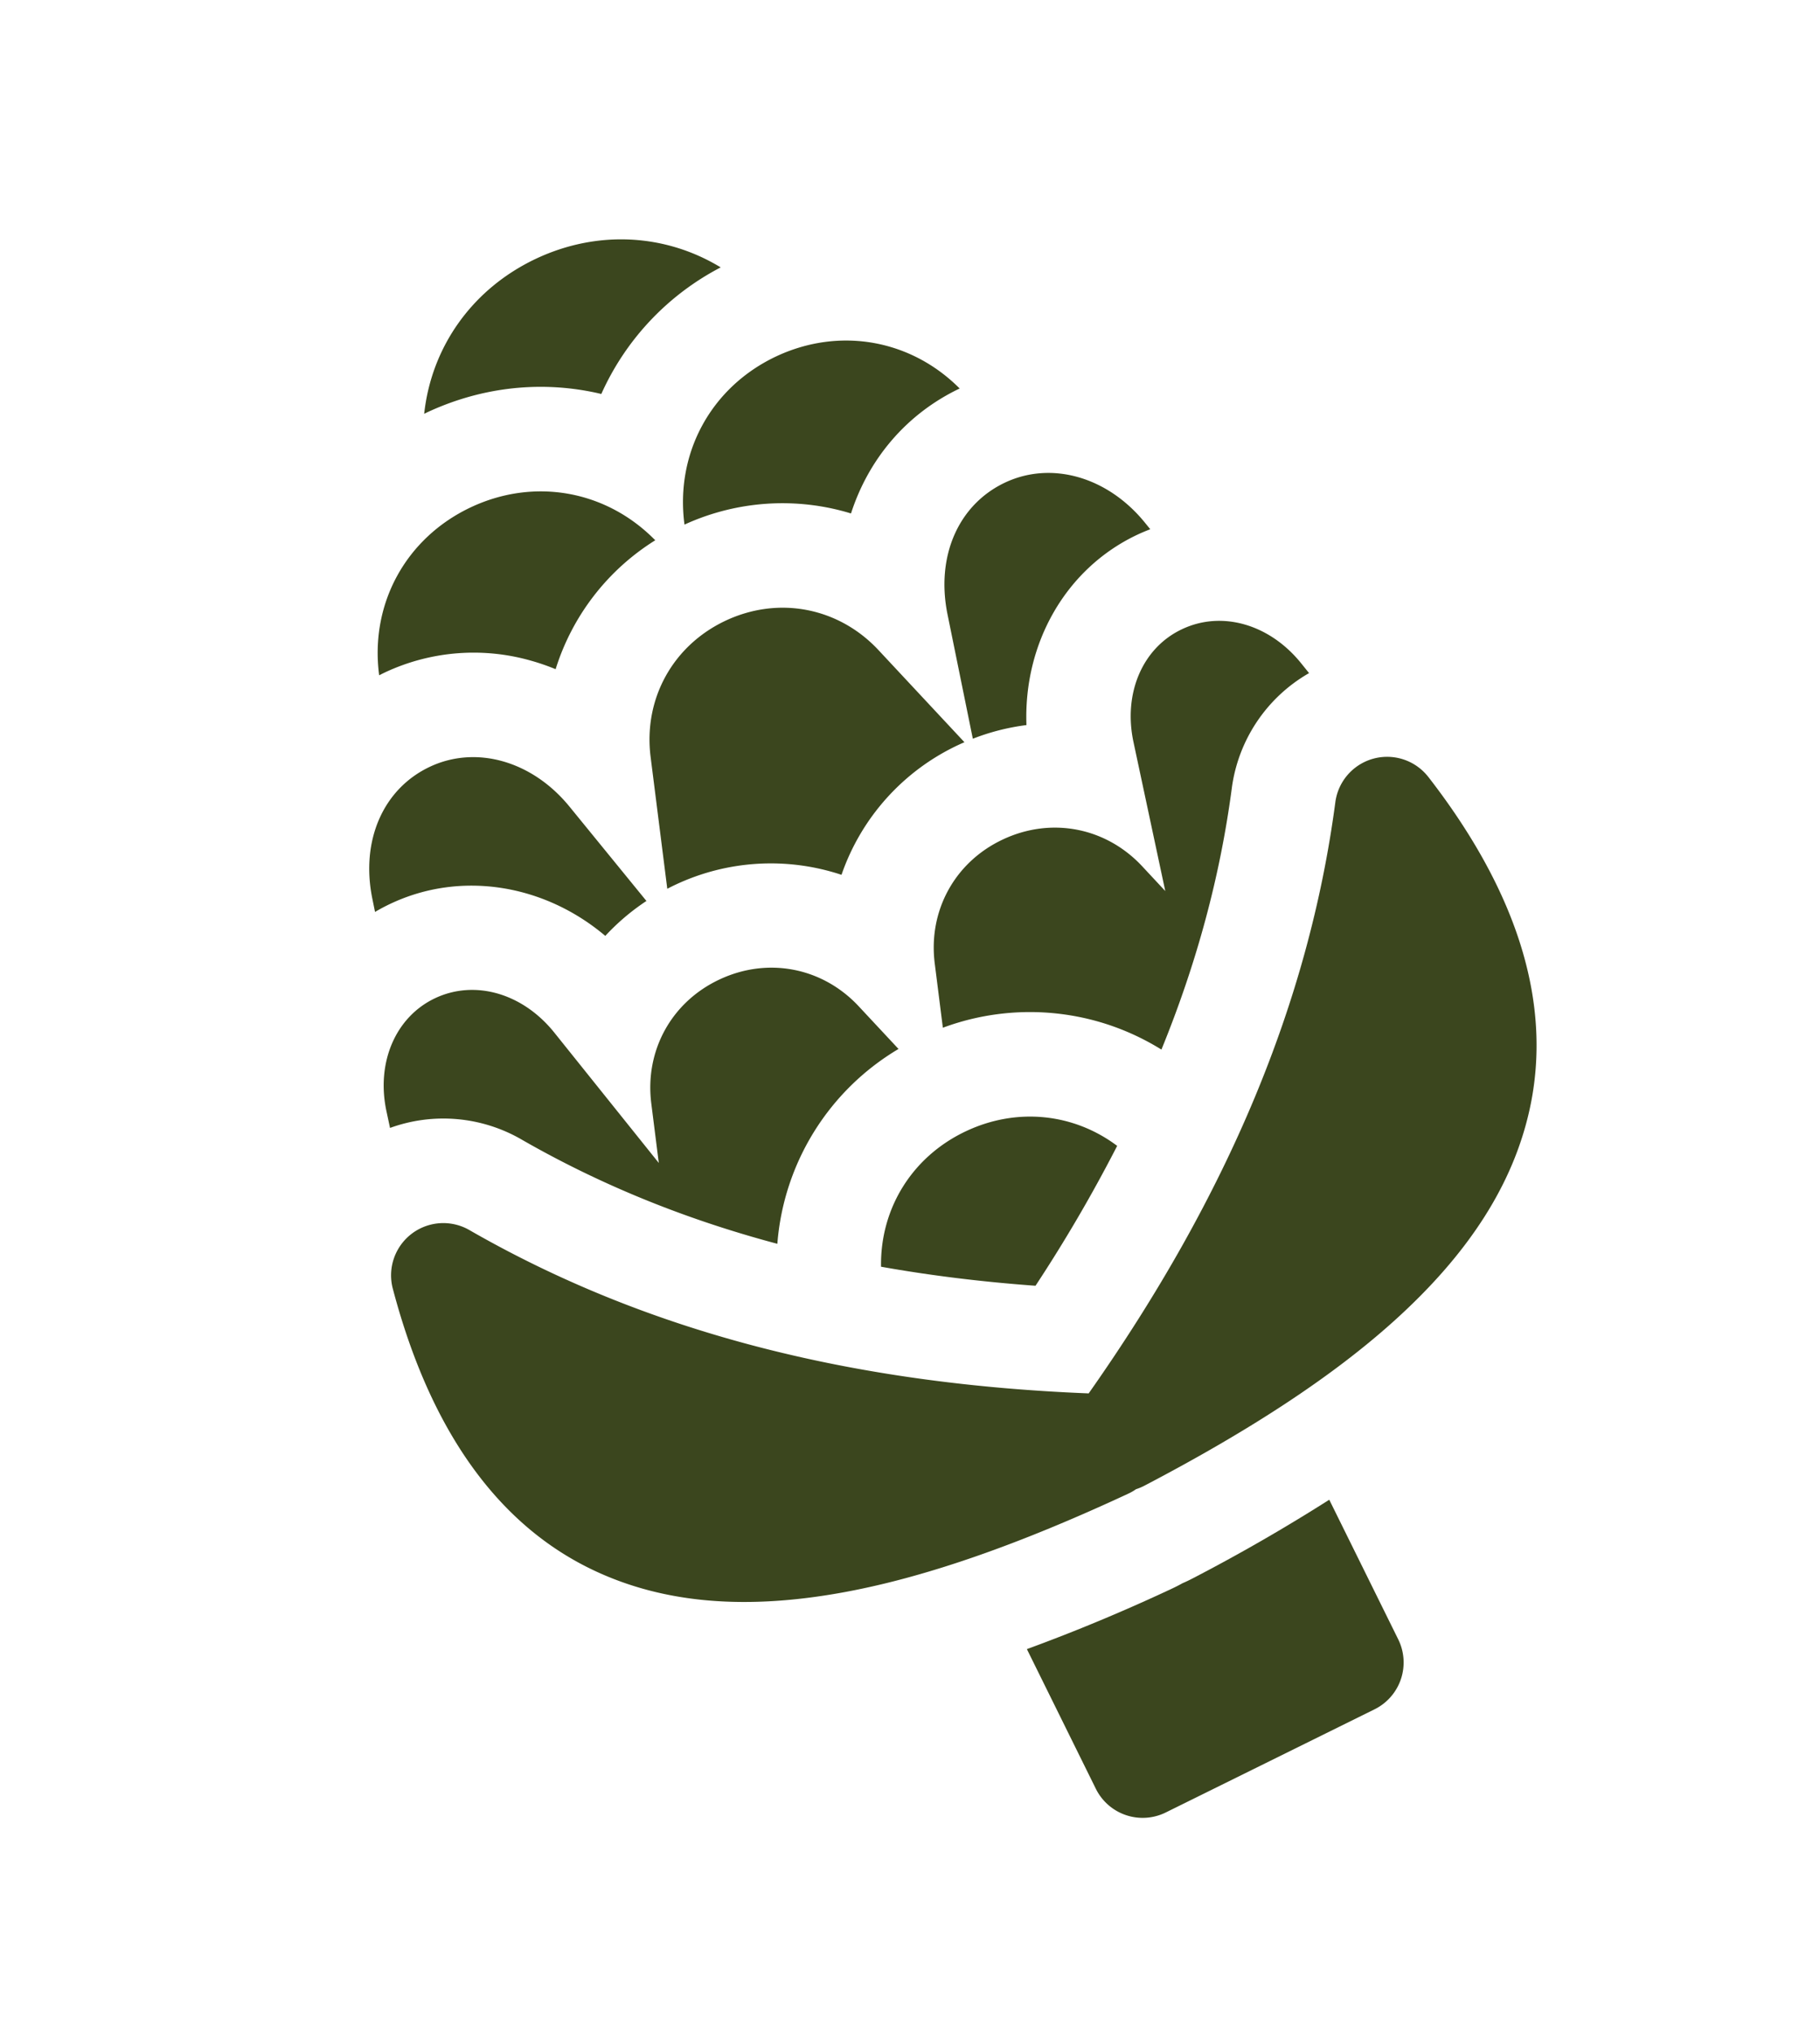 <svg width="77" height="86" fill="none" xmlns="http://www.w3.org/2000/svg"><path d="M34.98 21.464c.347.067.689.152 1.024.255.742-2.302 2.345-4.214 4.597-5.286-2.066-2.075-5.084-2.612-7.757-1.36-2.742 1.29-4.271 4.062-3.891 7.069l.006.048a9.958 9.958 0 016.021-.726zm-18.694 6.979a8.836 8.836 0 016.2-.491c.348.098.688.217 1.021.354a9.91 9.91 0 014.215-5.453c-2.066-2.108-5.105-2.66-7.794-1.399-2.744 1.29-4.272 4.061-3.892 7.068l.006.043c.08-.041.161-.083.244-.122zm12.288 8.981a9.483 9.483 0 017.028-.42 9.475 9.475 0 014.966-5.504c.078-.037.157-.07.235-.105L37.168 27.5c-1.688-1.808-4.226-2.298-6.466-1.248-2.238 1.052-3.486 3.314-3.176 5.768l.705 5.574c.113-.058.227-.116.343-.17zm14.853-6.754c-.129-3.452 1.658-6.624 4.693-8.053.18-.085.362-.16.545-.231l-.236-.29c-1.578-1.933-3.955-2.608-5.915-1.68-1.975.936-2.925 3.124-2.426 5.576l1.07 5.256a9.505 9.505 0 012.269-.578zm-26.92 7.564c2.983-1.416 6.51-.837 9.102 1.353a9.478 9.478 0 011.74-1.477l-3.256-3.992c-1.577-1.933-3.954-2.609-5.915-1.68-1.972.934-2.925 3.124-2.425 5.576l.114.56c.206-.122.42-.236.64-.34zm1.539-20.78c2.204-1.033 4.6-1.34 6.934-.889.155.03.308.063.46.1a11.197 11.197 0 015.051-5.355c-2.328-1.416-5.199-1.592-7.8-.373-2.706 1.271-4.438 3.73-4.745 6.567l.1-.05zm31.091 26.943c1.5-3.673 2.485-7.338 2.976-11.045a6.612 6.612 0 013.27-4.88l-.324-.403c-1.338-1.669-3.368-2.253-5.051-1.454-1.674.788-2.494 2.712-2.052 4.778L49.3 37.69l-.978-1.049c-1.537-1.646-3.846-2.092-5.885-1.136-2.038.951-3.173 3.016-2.89 5.25l.343 2.717A10.575 10.575 0 0145.574 43c1.272.245 2.473.72 3.563 1.396z" fill="#3B461E"/><path d="M60.432 32.868a2.21 2.21 0 00-3.937 1.065c-1.116 8.431-4.533 16.619-10.436 25.006-10.248-.409-18.827-2.672-26.201-6.909a2.21 2.21 0 00-3.239 2.48c1.582 6.001 4.454 10.016 8.535 11.93 2.962 1.39 6.451 1.68 10.669.888 3.388-.636 7.283-1.993 11.91-4.147a2.003 2.003 0 00.328-.189 2.205 2.205 0 00.349-.145c4.523-2.365 7.967-4.635 10.532-6.939 3.192-2.867 5.082-5.815 5.779-9.011.959-4.406-.484-9.125-4.289-14.03z" fill="#3B461E"/><path d="M22.06 48.197c3.311 1.903 6.903 3.37 10.828 4.415a10.53 10.53 0 015.126-8.242l-1.684-1.805c-1.536-1.646-3.846-2.092-5.885-1.136-2.04.953-3.173 3.016-2.89 5.25l.317 2.513-4.418-5.511c-1.338-1.67-3.368-2.254-5.052-1.455-1.664.79-2.493 2.712-2.052 4.778l.151.706a6.611 6.611 0 015.56.487zm21.75 6.189a63.267 63.267 0 003.455-5.917c-1.831-1.374-4.23-1.636-6.382-.627-2.288 1.07-3.649 3.275-3.608 5.739 2.088.372 4.264.64 6.535.805zm6.649 12.378a6.058 6.058 0 01-.433.206 6.476 6.476 0 01-.427.219 75.868 75.868 0 01-6.154 2.567l2.917 5.906a2.21 2.21 0 002.96 1.003l8.83-4.362a2.21 2.21 0 001.004-2.96l-2.918-5.906a75.94 75.94 0 01-5.779 3.327z" fill="#3B461E"/></svg>
